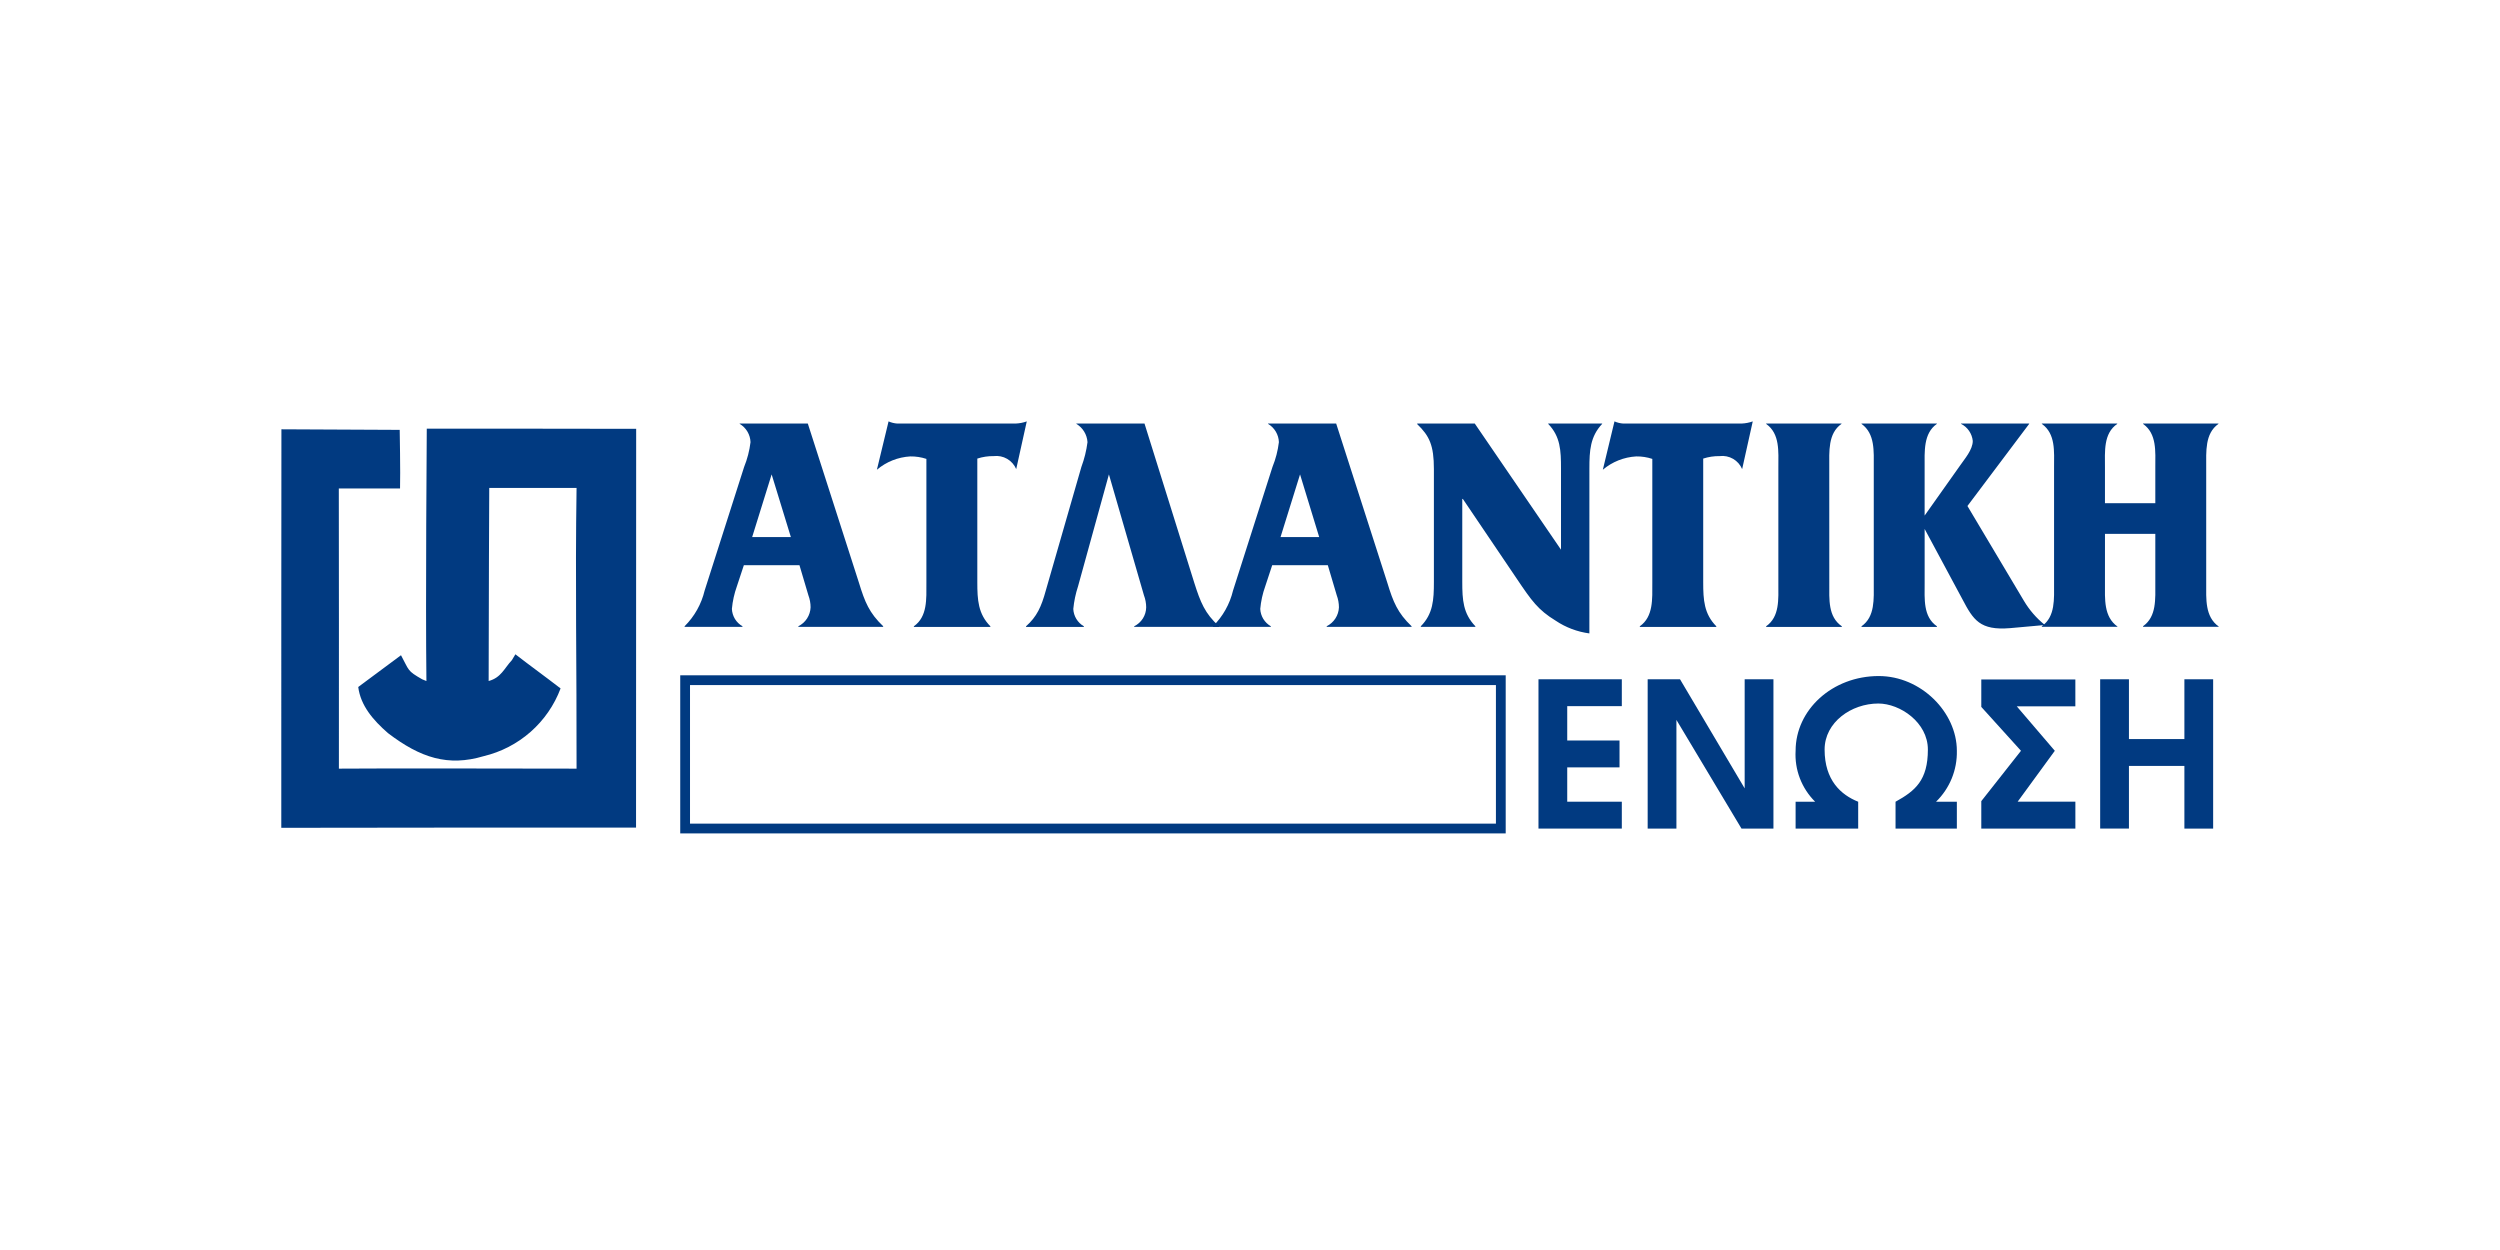 <svg width="120" height="60" viewBox="0 0 120 60" fill="none" xmlns="http://www.w3.org/2000/svg">
<path d="M30.536 20.584L30.53 39.726C24.691 39.72 19.676 39.726 13.502 39.735C13.495 37.449 13.508 20.606 13.508 20.606L19.186 20.634C19.186 20.634 19.224 22.691 19.202 23.445L16.263 23.447C16.263 23.447 16.276 36.24 16.267 36.895C20.005 36.871 22.521 36.895 27.675 36.895C27.684 31.959 27.607 27.959 27.675 23.421H23.484C23.484 23.421 23.455 29.614 23.455 32.689C24.055 32.528 24.201 32.082 24.57 31.688L24.739 31.406C25.454 31.96 26.148 32.459 26.908 33.045C26.606 33.848 26.111 34.564 25.467 35.131C24.823 35.697 24.05 36.097 23.216 36.296C21.509 36.804 20.186 36.381 18.625 35.191C17.91 34.567 17.311 33.874 17.195 32.975L19.248 31.451C19.649 32.19 19.533 32.19 20.264 32.606L20.468 32.69C20.422 28.837 20.485 20.577 20.485 20.577C24.329 20.576 26.997 20.576 30.536 20.584Z" fill="#013A81"/>
<path d="M72.039 32.649H32.886V39.769H72.039V32.649Z" stroke="#013A81" stroke-width="0.469"/>
<path d="M35.705 27.129L35.371 28.141C35.245 28.492 35.164 28.856 35.131 29.227C35.138 29.397 35.189 29.563 35.277 29.709C35.366 29.854 35.49 29.975 35.638 30.06V30.091H32.861V30.06C33.334 29.59 33.667 28.998 33.822 28.349L35.718 22.413C35.872 22.032 35.975 21.632 36.025 21.224C36.019 21.045 35.968 20.871 35.877 20.718C35.786 20.564 35.657 20.436 35.504 20.345V20.33H38.775L41.231 27.977C41.513 28.9 41.725 29.421 42.392 30.059V30.091H38.322V30.059C38.492 29.974 38.636 29.846 38.739 29.686C38.842 29.526 38.901 29.342 38.908 29.152C38.908 28.954 38.872 28.758 38.802 28.572L38.374 27.129L35.705 27.129ZM36.104 25.778H37.961L37.039 22.771L36.104 25.778ZM46.911 27.95C46.911 28.797 46.95 29.466 47.537 30.061V30.093H43.865V30.061C44.521 29.601 44.467 28.753 44.467 27.978V22.027C44.217 21.944 43.956 21.904 43.692 21.908C43.103 21.942 42.541 22.166 42.091 22.547L42.651 20.227C42.782 20.285 42.922 20.32 43.064 20.33H48.753C48.934 20.323 49.114 20.288 49.285 20.227L48.778 22.517C48.69 22.31 48.537 22.137 48.342 22.024C48.148 21.912 47.921 21.866 47.698 21.893C47.431 21.889 47.165 21.93 46.911 22.012V27.95ZM51.746 28.143C51.63 28.496 51.554 28.86 51.518 29.229C51.526 29.399 51.576 29.565 51.665 29.71C51.754 29.856 51.878 29.977 52.026 30.062V30.093H49.249V30.062C49.769 29.601 49.984 29.125 50.197 28.351L51.906 22.413C52.049 22.029 52.148 21.63 52.2 21.224C52.189 21.045 52.134 20.872 52.041 20.719C51.948 20.566 51.819 20.438 51.666 20.346V20.33H54.936L57.326 27.977C57.62 28.9 57.833 29.45 58.513 30.06V30.091H54.442V30.06C54.612 29.976 54.756 29.847 54.858 29.687C54.959 29.527 55.014 29.342 55.017 29.152C55.016 28.954 54.979 28.758 54.909 28.573L53.228 22.771L51.746 28.143Z" fill="#013A81"/>
<path d="M61.066 27.129L60.732 28.141C60.606 28.491 60.526 28.856 60.492 29.227C60.5 29.397 60.55 29.563 60.639 29.709C60.728 29.854 60.852 29.975 61 30.06V30.091H58.223V30.06C58.696 29.59 59.029 28.998 59.185 28.349L61.079 22.413C61.234 22.032 61.337 21.632 61.387 21.224C61.381 21.046 61.33 20.872 61.239 20.718C61.148 20.564 61.019 20.436 60.866 20.345V20.33H64.136L66.593 27.977C66.874 28.9 67.088 29.421 67.755 30.059V30.091H63.682V30.059C63.852 29.974 63.996 29.845 64.099 29.686C64.203 29.526 64.261 29.342 64.269 29.152C64.268 28.954 64.232 28.758 64.163 28.572L63.735 27.129H61.066L61.066 27.129ZM61.466 25.778H63.321L62.402 22.771L61.466 25.778ZM76.29 30.404C75.712 30.327 75.159 30.119 74.674 29.794C73.82 29.273 73.513 28.827 72.82 27.8L70.216 23.948H70.189V27.934C70.189 28.796 70.23 29.45 70.817 30.06V30.091H68.199V30.06C68.787 29.465 68.827 28.796 68.827 27.934V22.517C68.827 21.373 68.613 20.925 68.026 20.358V20.33H70.789L74.928 26.385V22.488C74.928 21.625 74.902 20.955 74.313 20.346V20.33H76.904V20.346C76.331 20.955 76.291 21.625 76.291 22.488L76.29 30.404ZM81.754 27.949C81.754 28.797 81.795 29.466 82.382 30.061V30.092H78.711V30.061C79.365 29.6 79.311 28.753 79.311 27.978V22.027C79.062 21.944 78.8 21.904 78.538 21.908C77.949 21.942 77.386 22.166 76.936 22.547L77.495 20.227C77.626 20.285 77.766 20.32 77.91 20.33H83.597C83.779 20.323 83.96 20.288 84.132 20.227L83.623 22.517C83.535 22.309 83.383 22.136 83.188 22.024C82.993 21.911 82.767 21.865 82.543 21.893C82.276 21.889 82.009 21.929 81.754 22.012V27.948V27.949ZM87.806 27.993C87.806 28.768 87.739 29.601 88.407 30.061V30.092H84.775V30.061C85.43 29.6 85.361 28.768 85.361 27.993V22.443C85.361 21.669 85.443 20.821 84.775 20.347V20.33H88.392V20.346C87.738 20.806 87.805 21.669 87.805 22.442L87.806 27.993ZM97.15 28.843C97.409 29.279 97.744 29.666 98.138 29.986V30.002L96.482 30.151C95.041 30.269 94.721 29.764 94.198 28.768L92.383 25.39V27.978C92.383 28.753 92.304 29.6 92.972 30.061V30.092H89.353V30.061C90.008 29.6 89.941 28.753 89.941 27.978V22.443C89.941 21.654 90.007 20.821 89.353 20.347V20.33H92.971V20.345C92.317 20.806 92.382 21.668 92.382 22.442V24.748L94.079 22.352C94.291 22.039 94.693 21.593 94.693 21.163C94.675 20.99 94.614 20.825 94.516 20.682C94.418 20.539 94.285 20.423 94.13 20.345V20.33H97.401V20.345L94.437 24.288L97.15 28.843Z" fill="#013A81"/>
<path d="M101.038 27.977C101.038 28.752 100.972 29.599 101.639 30.075V30.088H98.008V30.057C98.662 29.597 98.595 28.749 98.595 27.974V22.443C98.595 21.669 98.677 20.821 98.008 20.347V20.331H101.627V20.347C100.958 20.808 101.038 21.67 101.038 22.443V24.153H103.455V22.443C103.455 21.669 103.536 20.821 102.866 20.347V20.331H106.485V20.347C105.832 20.808 105.898 21.67 105.898 22.443V27.977C105.898 28.752 105.832 29.599 106.5 30.075V30.088H102.867V30.057C103.521 29.597 103.455 28.749 103.455 27.974V25.626H101.039L101.038 27.977Z" fill="#013A81"/>
<path d="M73.847 32.605H77.847V33.895H75.227V35.544H77.737V36.834H75.227V38.482H77.847V39.772H73.847V32.605Z" fill="#013A81"/>
<path d="M79.088 32.605H80.641L83.744 37.842V32.605H85.125V39.773H83.592L80.468 34.555V39.773H79.088V32.605Z" fill="#013A81"/>
<path d="M93.929 36.039C93.939 36.493 93.855 36.944 93.684 37.364C93.512 37.784 93.256 38.165 92.931 38.482H93.929V39.773H90.986V38.483C91.934 37.959 92.538 37.454 92.538 35.979C92.538 34.671 91.198 33.769 90.16 33.769C88.862 33.769 87.581 34.671 87.581 35.979C87.581 37.454 88.367 38.153 89.193 38.483V39.773H86.189V38.483H87.127C86.807 38.165 86.557 37.783 86.395 37.362C86.233 36.941 86.163 36.49 86.189 36.039C86.189 34.07 87.952 32.45 90.18 32.45C92.205 32.45 93.929 34.185 93.929 36.039Z" fill="#013A81"/>
<path d="M95.102 39.773V38.455L97.007 36.038L95.102 33.932V32.615H99.617V33.905H96.806L98.631 36.038L96.847 38.481H99.618V39.772H95.102V39.773Z" fill="#013A81"/>
<path d="M100.808 32.605H102.189V35.475H104.851V32.605H106.231V39.773H104.851V36.764H102.189V39.771H100.808V32.605Z" fill="#013A81"/>
</svg>
